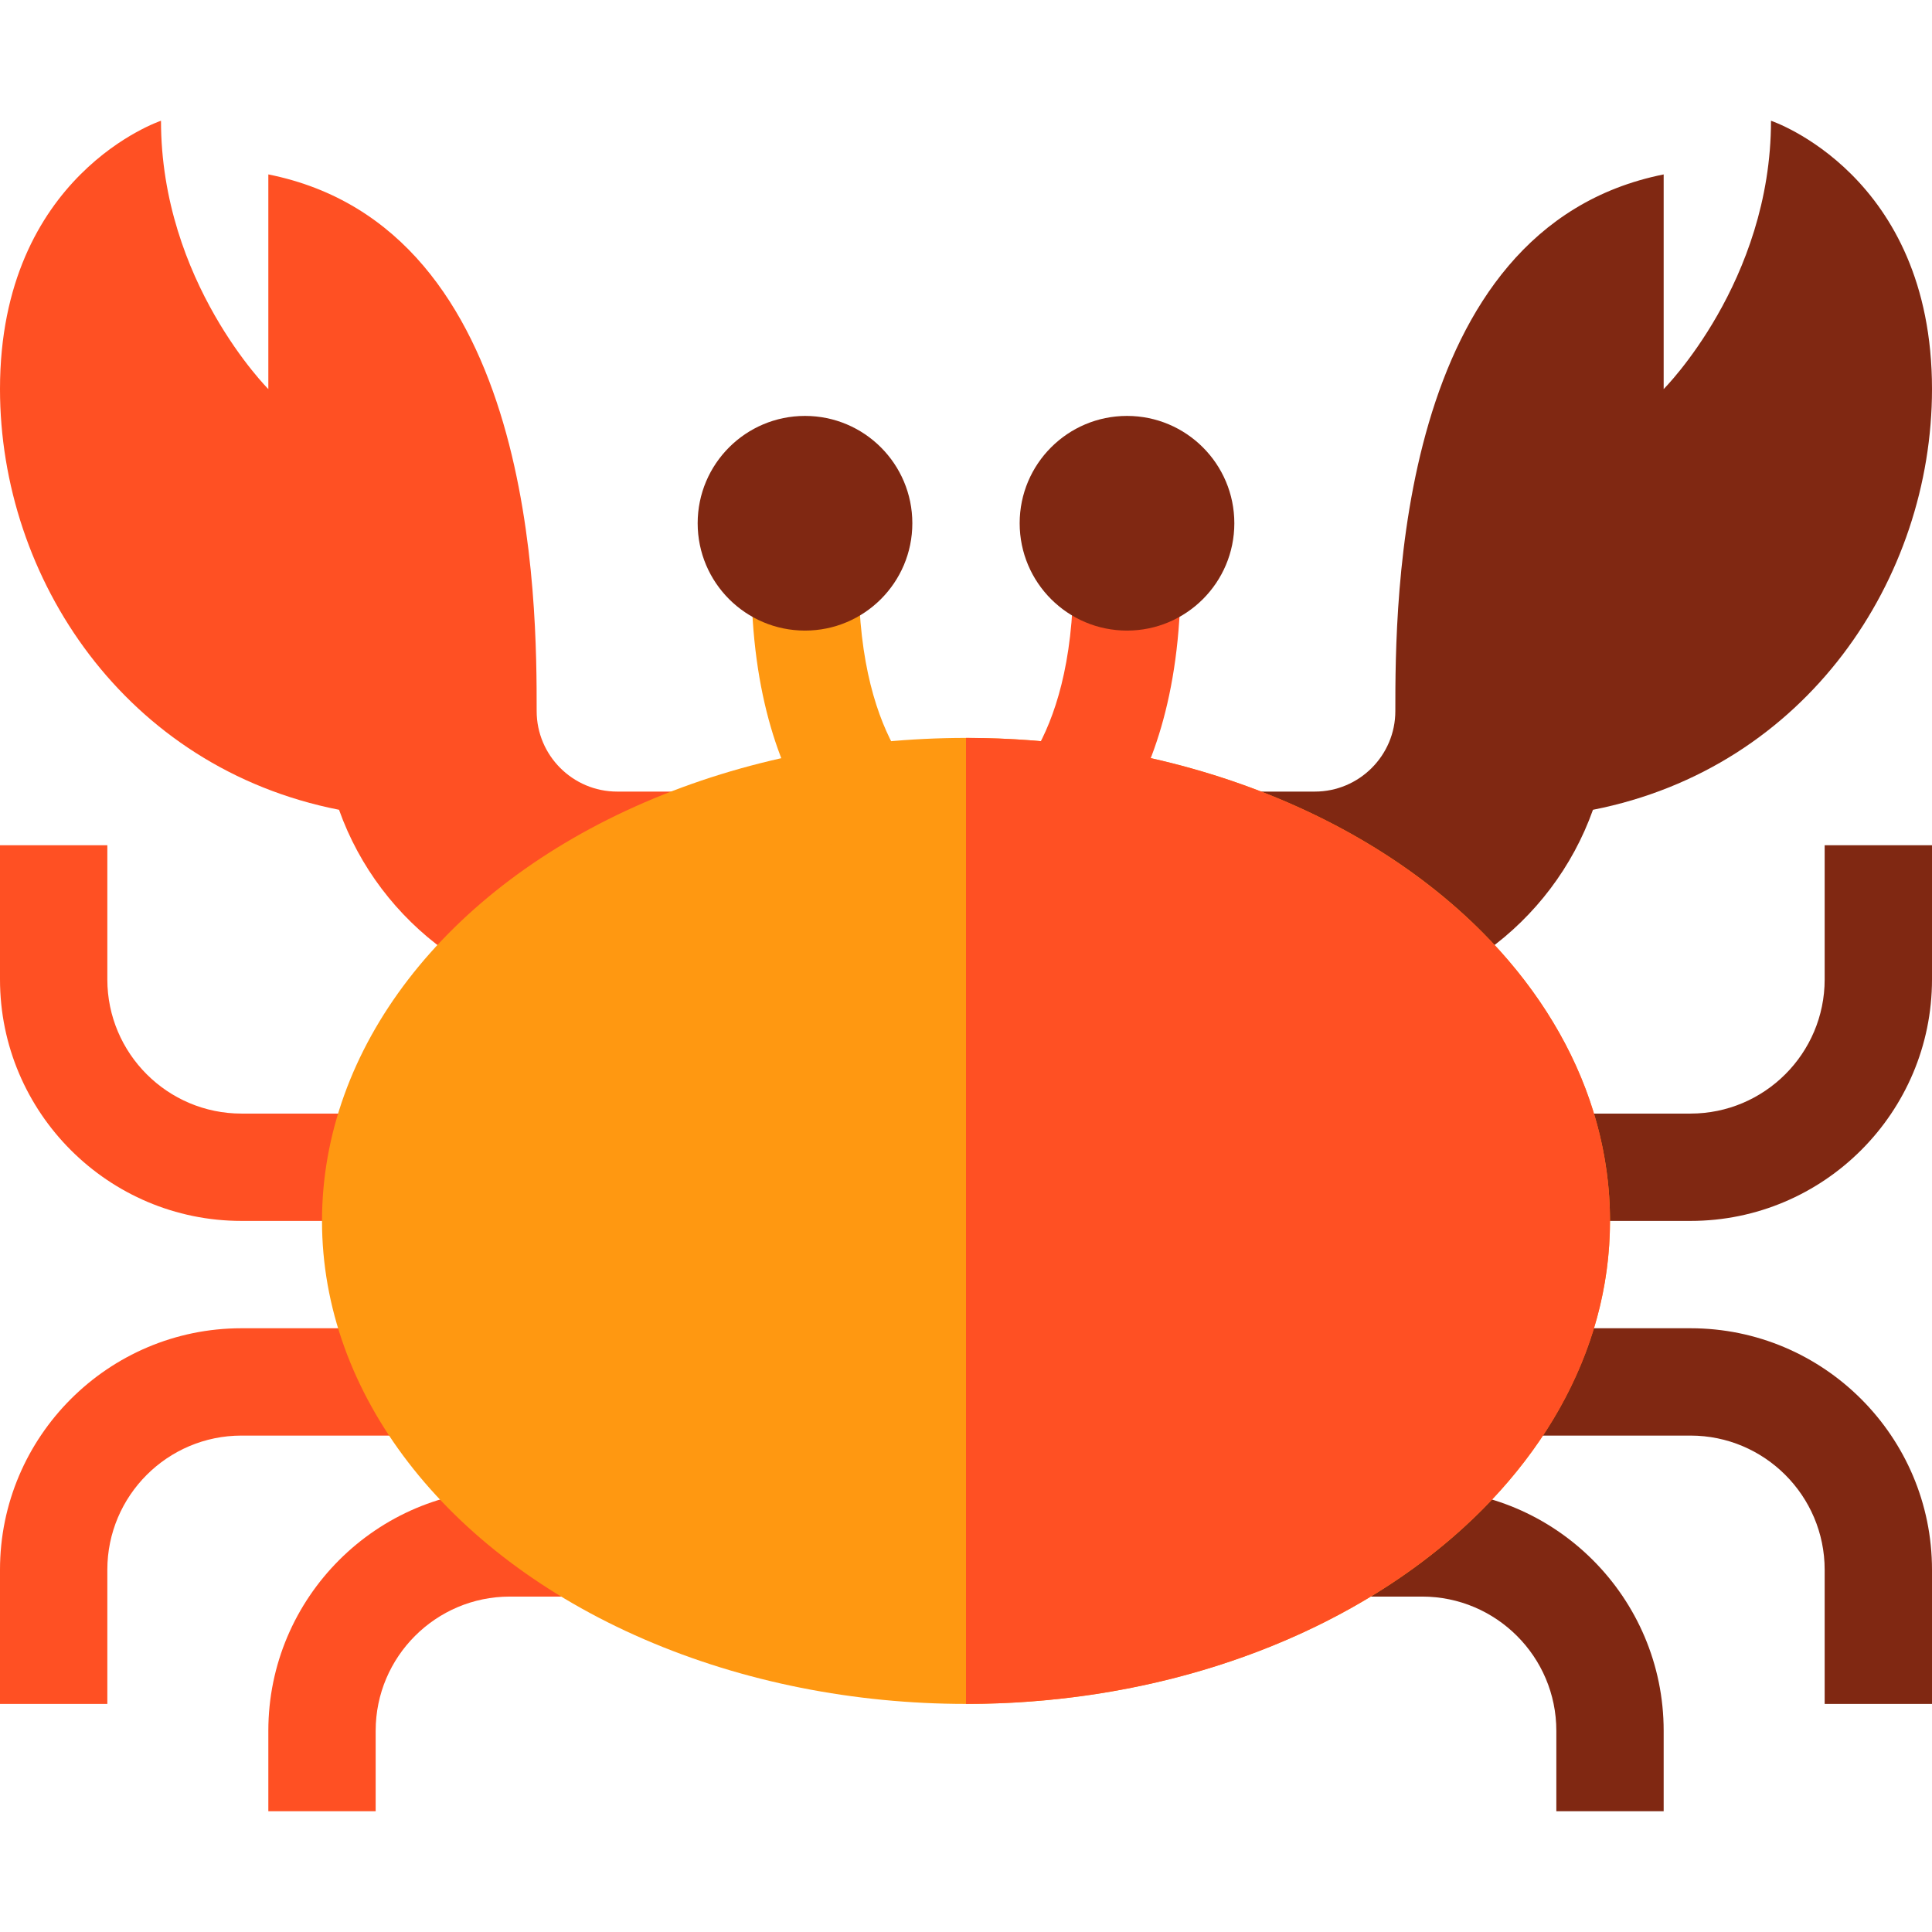 <?xml version="1.0" encoding="iso-8859-1"?>
<!-- Uploaded to: SVG Repo, www.svgrepo.com, Generator: SVG Repo Mixer Tools -->
<svg height="800px" width="800px" version="1.1" id="Layer_1" xmlns="http://www.w3.org/2000/svg" xmlns:xlink="http://www.w3.org/1999/xlink" 
	 viewBox="0 0 360 360" xml:space="preserve">
<g id="XMLID_524_">
	<path id="XMLID_525_" style="fill:#FF5023;" d="M115,147.5c-8.271,0-15-6.729-15-15c0-20,0-90-50-100v40c0,0-20-20-20-50
		c0,0-30,10-30,49.999c0,35.286,23.349,70.564,63.174,78.392C70.758,172.2,91.121,187.5,115,187.5h35v-40H115z"/>
	<path id="XMLID_526_" style="fill:#802812;" d="M360,72.499C360,32.5,330,22.5,330,22.5c0,30-20,50-20,50v-40c-50,10-50,80-50,100
		c0,8.271-6.729,15-15,15h-35v40h35c23.879,0,44.242-15.3,51.826-36.608C336.651,143.064,360,107.785,360,72.499z"/>
	<g id="XMLID_527_">
		<path id="XMLID_530_" style="fill:#802812;" d="M315,227.5H200v-20h115c13.785,0,25-11.215,25-25v-25h20v25
			C360,207.313,339.814,227.5,315,227.5z"/>
	</g>
	<g id="XMLID_531_">
		<path id="XMLID_532_" style="fill:#802812;" d="M360,317.5h-20v-25c0-13.785-11.215-25-25-25H200v-20h115
			c24.814,0,45,20.187,45,45V317.5z"/>
	</g>
	<g id="XMLID_533_">
		<path id="XMLID_534_" style="fill:#802812;" d="M310,337.5h-20v-15c0-13.785-11.215-25-25-25H150v-20h115
			c24.814,0,45,20.187,45,45V337.5z"/>
	</g>
	<g id="XMLID_535_">
		<path id="XMLID_536_" style="fill:#FF5023;" d="M160,227.5H45c-24.813,0-45-20.187-45-45v-25h20v25c0,13.785,11.215,25,25,25h115
			V227.5z"/>
	</g>
	<g id="XMLID_782_">
		<path id="XMLID_783_" style="fill:#FF5023;" d="M20,317.5H0v-25c0-24.813,20.187-45,45-45h115v20H45c-13.785,0-25,11.215-25,25
			V317.5z"/>
	</g>
	<g id="XMLID_784_">
		<path id="XMLID_785_" style="fill:#FF5023;" d="M70,337.5H50v-15c0-24.813,20.187-45,45-45h115v20H95c-13.785,0-25,11.215-25,25
			V337.5z"/>
	</g>
	<ellipse id="XMLID_786_" style="fill:#FF9811;" cx="180" cy="227.5" rx="120" ry="90"/>
	<g id="XMLID_787_">
		<path id="XMLID_788_" style="fill:#FF5023;" d="M180,137.5c66.273,0,120,40.294,120,90s-53.727,90-120,90"/>
	</g>
	<g id="XMLID_789_">
		<path id="XMLID_790_" style="fill:#FF9811;" d="M165.528,166.444C162.915,165.138,140,152.384,140,107.5h20
			c0,32.394,14.106,40.835,14.707,41.178c-0.151-0.086-0.235-0.123-0.235-0.123L165.528,166.444z"/>
	</g>
	<g id="XMLID_791_">
		<circle id="XMLID_792_" style="fill:#802812;" cx="150" cy="97.5" r="20"/>
	</g>
	<g id="XMLID_793_">
		<path id="XMLID_794_" style="fill:#FF5023;" d="M194.472,166.444l-8.943-17.889c0,0-0.084,0.036-0.235,0.123
			c0.6-0.343,14.706-8.784,14.706-41.178h20C220,152.384,197.085,165.138,194.472,166.444z"/>
	</g>
	<g id="XMLID_795_">
		<circle id="XMLID_796_" style="fill:#802812;" cx="210" cy="97.5" r="20"/>
	</g>
</g>
</svg>